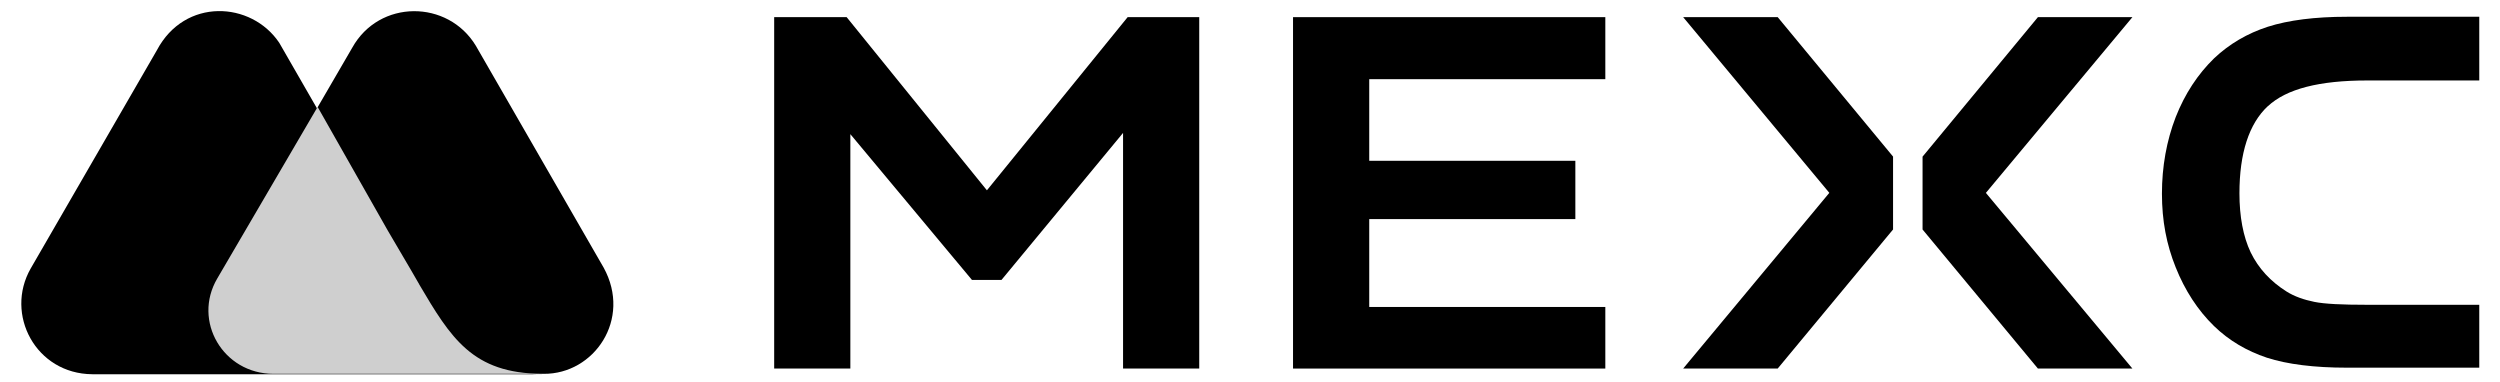 <svg width="85" height="13" viewBox="0 0 85 13" fill="none" xmlns="http://www.w3.org/2000/svg">
<path d="M20.525 9.101L16.178 1.555C15.229 -0.016 12.894 -0.03 11.974 1.626L7.416 9.468C6.567 10.912 7.615 12.71 9.327 12.71H18.486C20.199 12.724 21.488 10.856 20.525 9.101Z" fill="black"/>
<path d="M14.252 9.695L13.983 9.229C13.728 8.79 13.177 7.855 13.177 7.855L9.495 1.456C8.546 0.04 6.282 -0.088 5.333 1.71L1.044 9.128C0.153 10.686 1.214 12.71 3.139 12.724H18.429C16.079 12.739 15.329 11.506 14.252 9.695Z" fill="black"/>
<path d="M14.253 9.666L13.984 9.2C13.729 8.761 13.177 7.826 13.177 7.826L10.799 3.635L7.387 9.468C6.537 10.912 7.585 12.71 9.297 12.71H13.628H18.428C16.064 12.696 15.328 11.492 14.251 9.666H14.253Z" fill="#CFCFCF"/>
<path d="M77.104 3.614C77.74 3.019 78.859 2.736 80.487 2.736H84.295V0.57H79.793C78.718 0.57 77.811 0.684 77.104 0.91C76.41 1.136 75.801 1.49 75.277 1.985C74.725 2.524 74.286 3.189 73.974 3.981C73.663 4.787 73.506 5.665 73.506 6.585C73.506 7.505 73.661 8.313 73.974 9.091C74.285 9.869 74.724 10.549 75.277 11.086C75.786 11.581 76.395 11.935 77.075 12.162C77.769 12.387 78.689 12.501 79.793 12.501H84.295V10.363H80.487C79.623 10.363 79.029 10.334 78.689 10.264C78.335 10.193 78.009 10.08 77.74 9.91C77.202 9.57 76.791 9.131 76.522 8.579C76.267 8.041 76.141 7.361 76.141 6.57C76.141 5.21 76.466 4.206 77.104 3.611V3.614Z" fill="black"/>
<path d="M43.963 12.531H54.581V10.437H46.554V7.449H53.562V5.467H46.554V2.692H54.581V0.583H43.963V12.531Z" fill="black"/>
<path d="M57.228 0.583L62.197 6.557L57.228 12.53H60.442L64.364 7.802V5.324L60.442 0.583H57.228Z" fill="black"/>
<path d="M69.289 0.583L65.367 5.326V7.803L69.289 12.531H72.502L67.52 6.558L72.502 0.583H69.289Z" fill="black"/>
<path d="M33.557 6.473L28.786 0.583H26.322V12.531H28.912V4.561L33.046 9.517H34.051L38.184 4.519V12.531H40.774V0.583H38.34L33.554 6.472L33.557 6.473Z" fill="black"/>
</svg>
